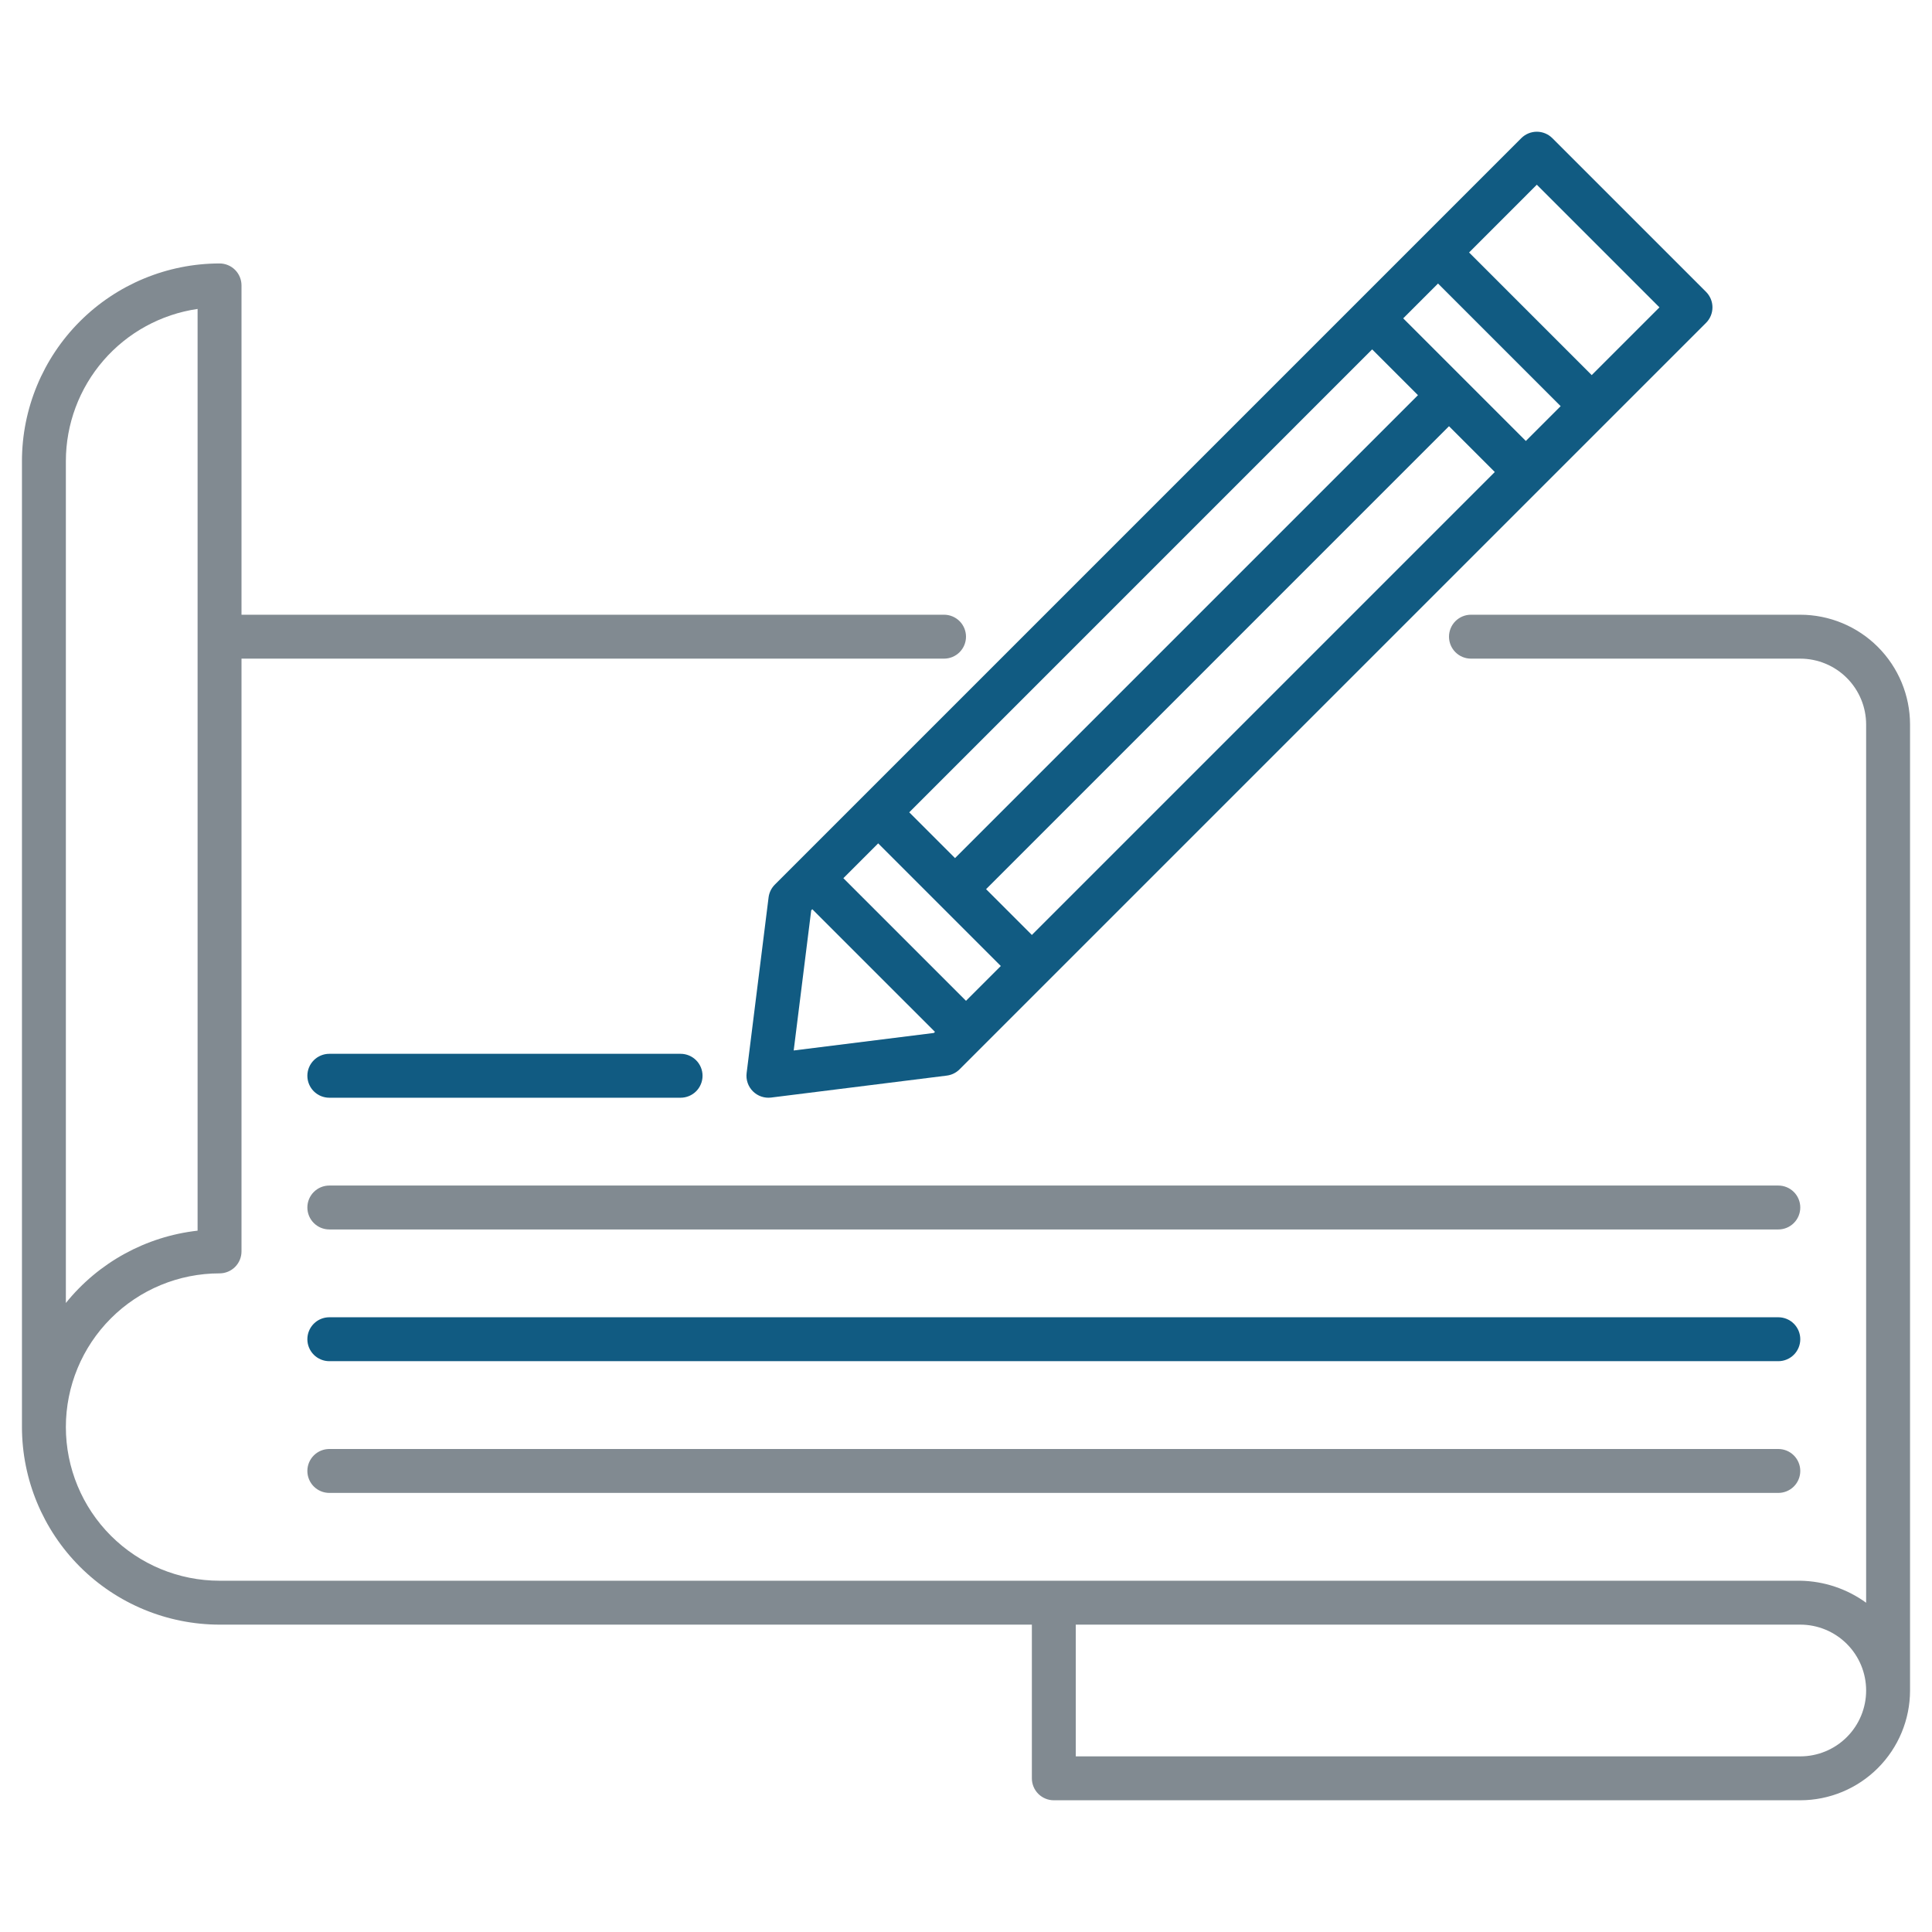 <svg width="512" height="512" viewBox="0 0 512 512" fill="none" xmlns="http://www.w3.org/2000/svg">
<path d="M477.091 162.909H389.818C388.275 162.909 386.795 163.522 385.704 164.613C384.613 165.704 384 167.184 384 168.727C384 170.271 384.613 171.75 385.704 172.842C386.795 173.933 388.275 174.546 389.818 174.546H477.091C481.719 174.551 486.155 176.391 489.428 179.664C492.7 182.936 494.541 187.373 494.546 192V424.741C489.465 421.05 483.37 419.014 477.091 418.909H58.182C47.38 418.909 37.021 414.618 29.384 406.981C21.746 399.343 17.455 388.984 17.455 378.182C17.455 367.38 21.746 357.021 29.384 349.383C37.021 341.746 47.38 337.455 58.182 337.455C59.725 337.455 61.205 336.842 62.296 335.751C63.387 334.66 64 333.18 64 331.637V174.546H250.182C251.725 174.546 253.205 173.933 254.296 172.842C255.387 171.75 256 170.271 256 168.727C256 167.184 255.387 165.704 254.296 164.613C253.205 163.522 251.725 162.909 250.182 162.909H64V75.636C64 74.094 63.387 72.614 62.296 71.522C61.205 70.431 59.725 69.818 58.182 69.818C44.299 69.834 30.989 75.356 21.172 85.172C11.356 94.989 5.834 108.299 5.818 122.182V378.182C5.834 392.065 11.356 405.375 21.172 415.192C30.989 425.008 44.299 430.53 58.182 430.546H273.455V471.273C273.455 472.816 274.068 474.296 275.159 475.387C276.25 476.478 277.73 477.091 279.273 477.091H477.091C484.804 477.082 492.198 474.014 497.651 468.561C503.105 463.107 506.173 455.713 506.182 448V192C506.173 184.288 503.105 176.893 497.651 171.44C492.198 165.986 484.804 162.918 477.091 162.909ZM17.455 122.182C17.467 112.392 21 102.932 27.41 95.531C33.819 88.13 42.676 83.281 52.364 81.87V326.14C38.657 327.679 26.112 334.566 17.455 345.304V122.182ZM477.091 465.455H285.091V430.546H477.091C481.72 430.546 486.16 432.385 489.433 435.658C492.707 438.931 494.546 443.371 494.546 448C494.546 452.629 492.707 457.069 489.433 460.342C486.16 463.616 481.72 465.455 477.091 465.455Z" fill="#818A91"/>
<path d="M205.341 234.431C204.426 235.346 203.842 236.539 203.682 237.823L197.864 284.369C197.754 285.248 197.846 286.14 198.134 286.978C198.421 287.816 198.897 288.577 199.523 289.204C200.149 289.83 200.911 290.305 201.748 290.593C202.586 290.88 203.479 290.973 204.358 290.863L250.903 285.045C252.187 284.885 253.381 284.301 254.295 283.385L452.114 85.567C452.654 85.027 453.083 84.386 453.375 83.68C453.668 82.974 453.819 82.218 453.819 81.454C453.819 80.69 453.668 79.933 453.375 79.228C453.083 78.522 452.654 77.88 452.114 77.34L411.386 36.613C410.846 36.073 410.205 35.644 409.499 35.351C408.793 35.059 408.037 34.908 407.273 34.908C406.509 34.908 405.752 35.059 405.046 35.351C404.341 35.644 403.699 36.073 403.159 36.613L205.341 234.431ZM210.338 278.388L214.98 241.247L215.271 240.956L247.773 273.454L247.482 273.745L210.338 278.388ZM256 265.226L223.5 232.727L232.727 223.5L265.227 255.999L256 265.226ZM363.636 92.59L375.773 104.727L253.091 227.408L240.955 215.272L363.636 92.59ZM273.455 247.772L261.319 235.636L384 112.954L396.136 125.09L273.455 247.772ZM407.273 48.954L439.773 81.454L421.818 99.408L389.319 66.908L407.273 48.954ZM381.091 75.136L413.591 107.636L404.364 116.863L371.864 84.363L381.091 75.136Z" fill="#115B82"/>
<path d="M87.273 290.908H180.364C181.907 290.908 183.387 290.295 184.478 289.204C185.569 288.113 186.182 286.633 186.182 285.09C186.182 283.547 185.569 282.067 184.478 280.976C183.387 279.884 181.907 279.271 180.364 279.271H87.273C85.73 279.271 84.25 279.884 83.159 280.976C82.068 282.067 81.455 283.547 81.455 285.09C81.455 286.633 82.068 288.113 83.159 289.204C84.25 290.295 85.73 290.908 87.273 290.908Z" fill="#115B82"/>
<path d="M471.273 314.182H87.273C85.73 314.182 84.25 314.795 83.159 315.886C82.068 316.977 81.455 318.457 81.455 320C81.455 321.543 82.068 323.023 83.159 324.114C84.25 325.205 85.73 325.818 87.273 325.818H471.273C472.816 325.818 474.296 325.205 475.387 324.114C476.478 323.023 477.091 321.543 477.091 320C477.091 318.457 476.478 316.977 475.387 315.886C474.296 314.795 472.816 314.182 471.273 314.182Z" fill="#818A91"/>
<path d="M471.273 349.09H87.273C85.73 349.09 84.25 349.703 83.159 350.794C82.068 351.885 81.455 353.365 81.455 354.908C81.455 356.451 82.068 357.931 83.159 359.022C84.25 360.113 85.73 360.726 87.273 360.726H471.273C472.816 360.726 474.296 360.113 475.387 359.022C476.478 357.931 477.091 356.451 477.091 354.908C477.091 353.365 476.478 351.885 475.387 350.794C474.296 349.703 472.816 349.09 471.273 349.09Z" fill="#115B82"/>
<path d="M471.273 384H87.273C85.73 384 84.25 384.613 83.159 385.704C82.068 386.795 81.455 388.275 81.455 389.818C81.455 391.361 82.068 392.841 83.159 393.932C84.25 395.023 85.73 395.636 87.273 395.636H471.273C472.816 395.636 474.296 395.023 475.387 393.932C476.478 392.841 477.091 391.361 477.091 389.818C477.091 388.275 476.478 386.795 475.387 385.704C474.296 384.613 472.816 384 471.273 384Z" fill="#818A91"/>
</svg>
